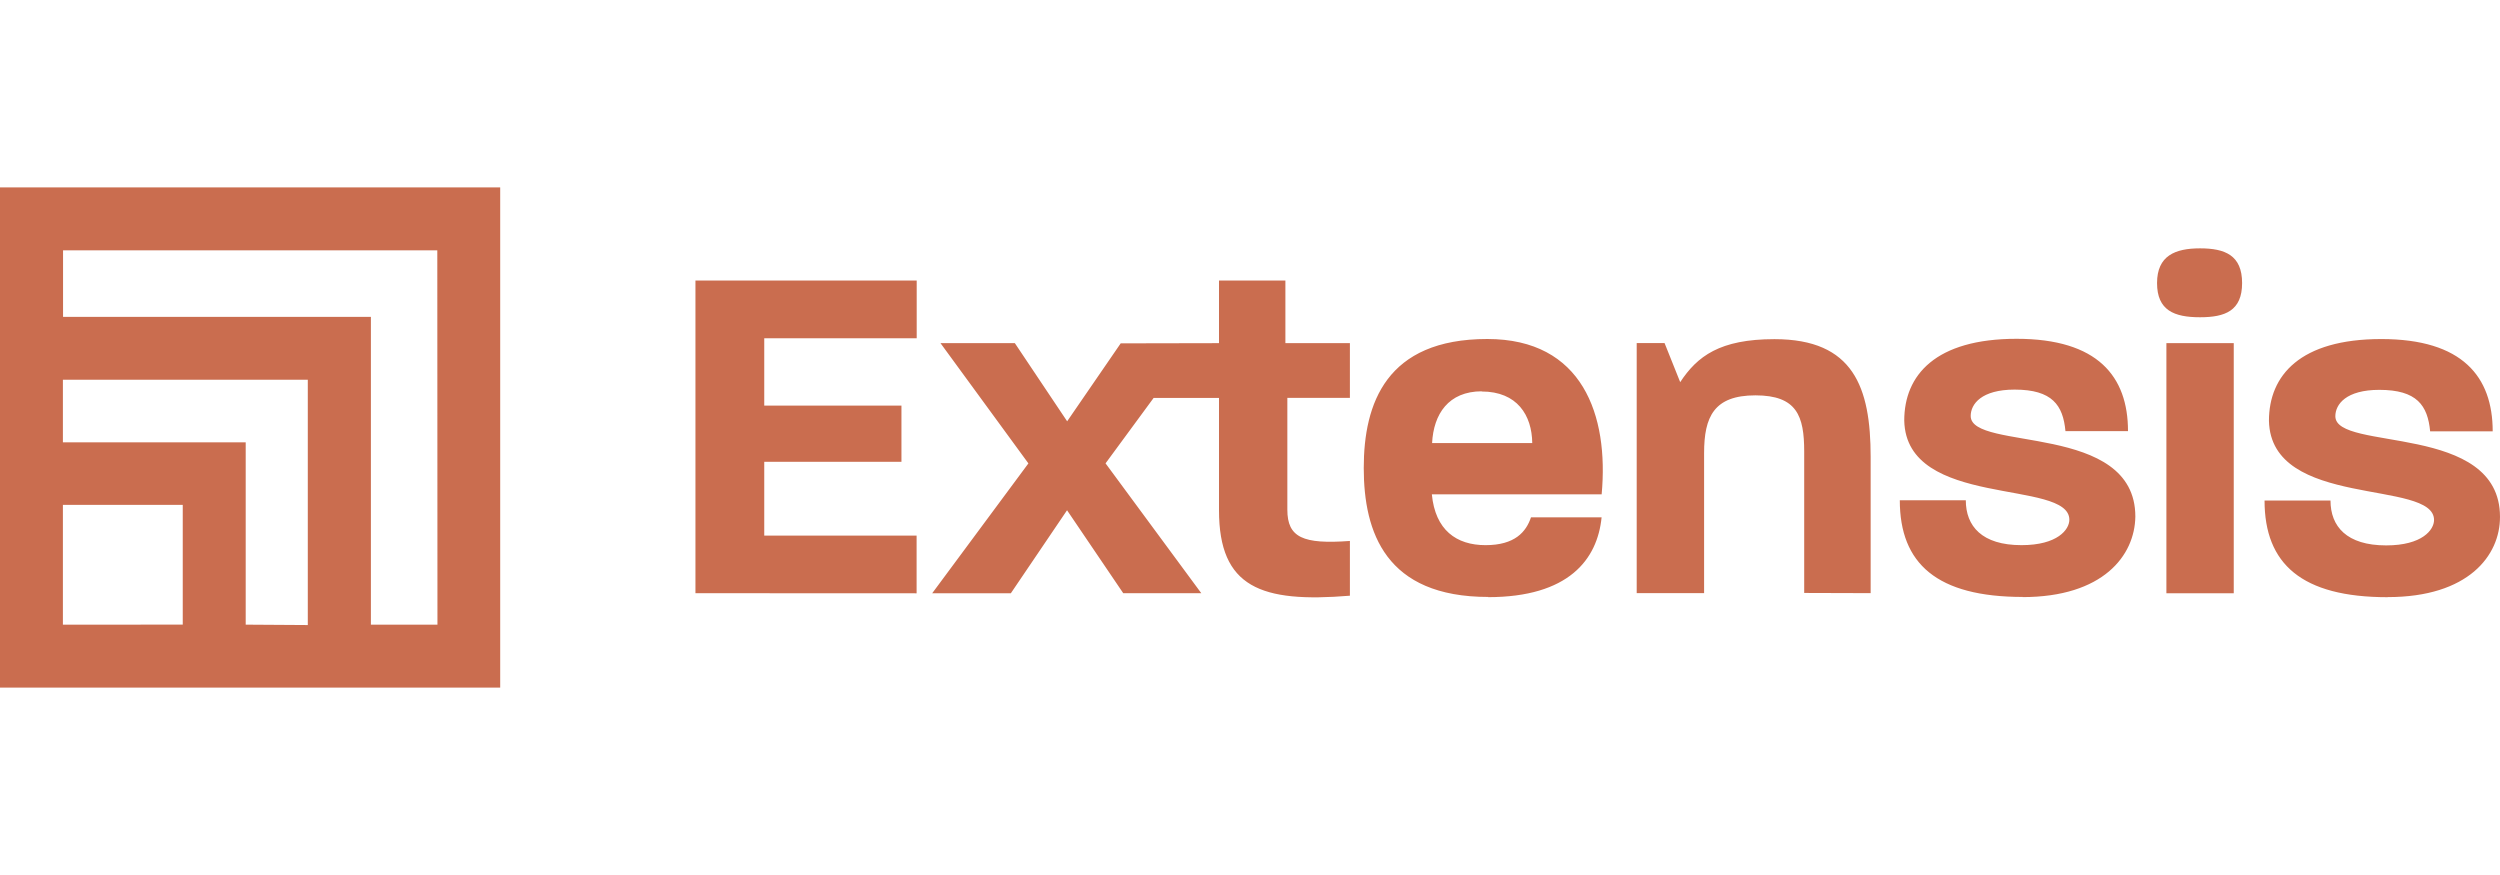 <?xml version="1.0" encoding="UTF-8"?>
<svg xmlns="http://www.w3.org/2000/svg" id="Layer_1" viewBox="0 0 500 175">
  <defs>
    <style>.cls-1{fill:#ca6d4f;}</style>
  </defs>
  <path class="cls-1" d="M0,37.48v100.04h100.04V37.48H0ZM12.58,124.94v-23.97h23.97v23.95l-23.97.02ZM49.14,124.94v-36.48H12.58v-12.51h48.98v49.06l-12.43-.08ZM87.49,124.94h-13.31v-61.56H12.61v-13.31h74.85l.03,74.88ZM139.09,118.64v-62.53h44.25v11.54h-30.49v13.47h27.44v11.24h-27.44v14.76h30.47v11.54l-44.23-.02ZM243.8,68.62v-12.51h13.28v12.51h12.9v10.95h-12.51v22.37c0,5.57,3.13,6.94,12.51,6.25v10.95c-17.79,1.47-26.18-1.66-26.18-17.09v-22.47h-13.07l-9.62,13.09,19.15,25.97h-15.61l-11.24-16.59-11.24,16.6h-15.73l19.24-25.97-17.58-24.05h14.87l10.46,15.63,10.71-15.59,19.66-.04ZM297.66,119.39c-20.52,0-24.91-12.9-24.91-25.8s4.49-25.79,24.71-25.79c19.06,0,24.33,15.24,22.87,31.07h-33.96c.68,7.13,4.89,10.16,10.74,10.16s8.11-2.64,9.09-5.57h14.12c-.84,8.45-6.6,15.97-22.72,15.97l.06-.04ZM296.39,78.26c-6.73,0-9.68,4.59-9.97,10.35h20.03c-.06-5.53-2.99-10.31-10.12-10.31l.06-.04ZM360.84,118.6v-28.29c0-7.13-1.46-11.24-9.76-11.24s-10.26,4.3-10.26,11.54v28.02h-13.48v-50.02h5.57l3.13,7.82c3.41-5.18,7.91-8.6,18.85-8.6,15.82,0,19.24,9.62,19.24,23.55v27.25l-13.28-.04ZM404.59,119.39c-17.2,0-24.63-6.65-24.63-19.34h13.2c0,5.18,3.22,8.98,11.14,8.98,7.22,0,9.57-3.13,9.57-5.08,0-8.21-32.64-2.15-33.02-19.84,0-9.09,6.25-16.35,22.47-16.35s22.28,7.52,22.28,18.46h-12.51c-.48-5.18-2.64-8.3-10.16-8.3-6.64,0-8.79,2.89-8.79,5.28,0,7.13,32.93,1.17,32.93,20.12-.11,7.79-6.45,16.1-22.58,16.1l.1-.04ZM440.01,63.45c-5.18,0-8.6-1.37-8.6-6.84s3.62-6.94,8.6-6.94,8.41,1.37,8.41,6.94-3.42,6.84-8.41,6.84ZM433.28,118.65v-50.02h13.47v50.02h-13.47ZM477.53,119.44c-17.19,0-24.62-6.65-24.62-19.34h13.19c0,5.18,3.22,8.98,11.14,8.98,7.22,0,9.57-3.13,9.57-5.08,0-8.21-32.63-2.15-33.02-19.84,0-9.09,6.25-16.35,22.47-16.35s22.28,7.52,22.28,18.46h-12.51c-.49-5.18-2.64-8.3-10.16-8.3-6.65,0-8.8,2.89-8.8,5.28,0,7.13,32.93,1.17,32.93,20.12.02,7.74-6.33,16.05-22.45,16.05h-.02Z"></path>
</svg>
